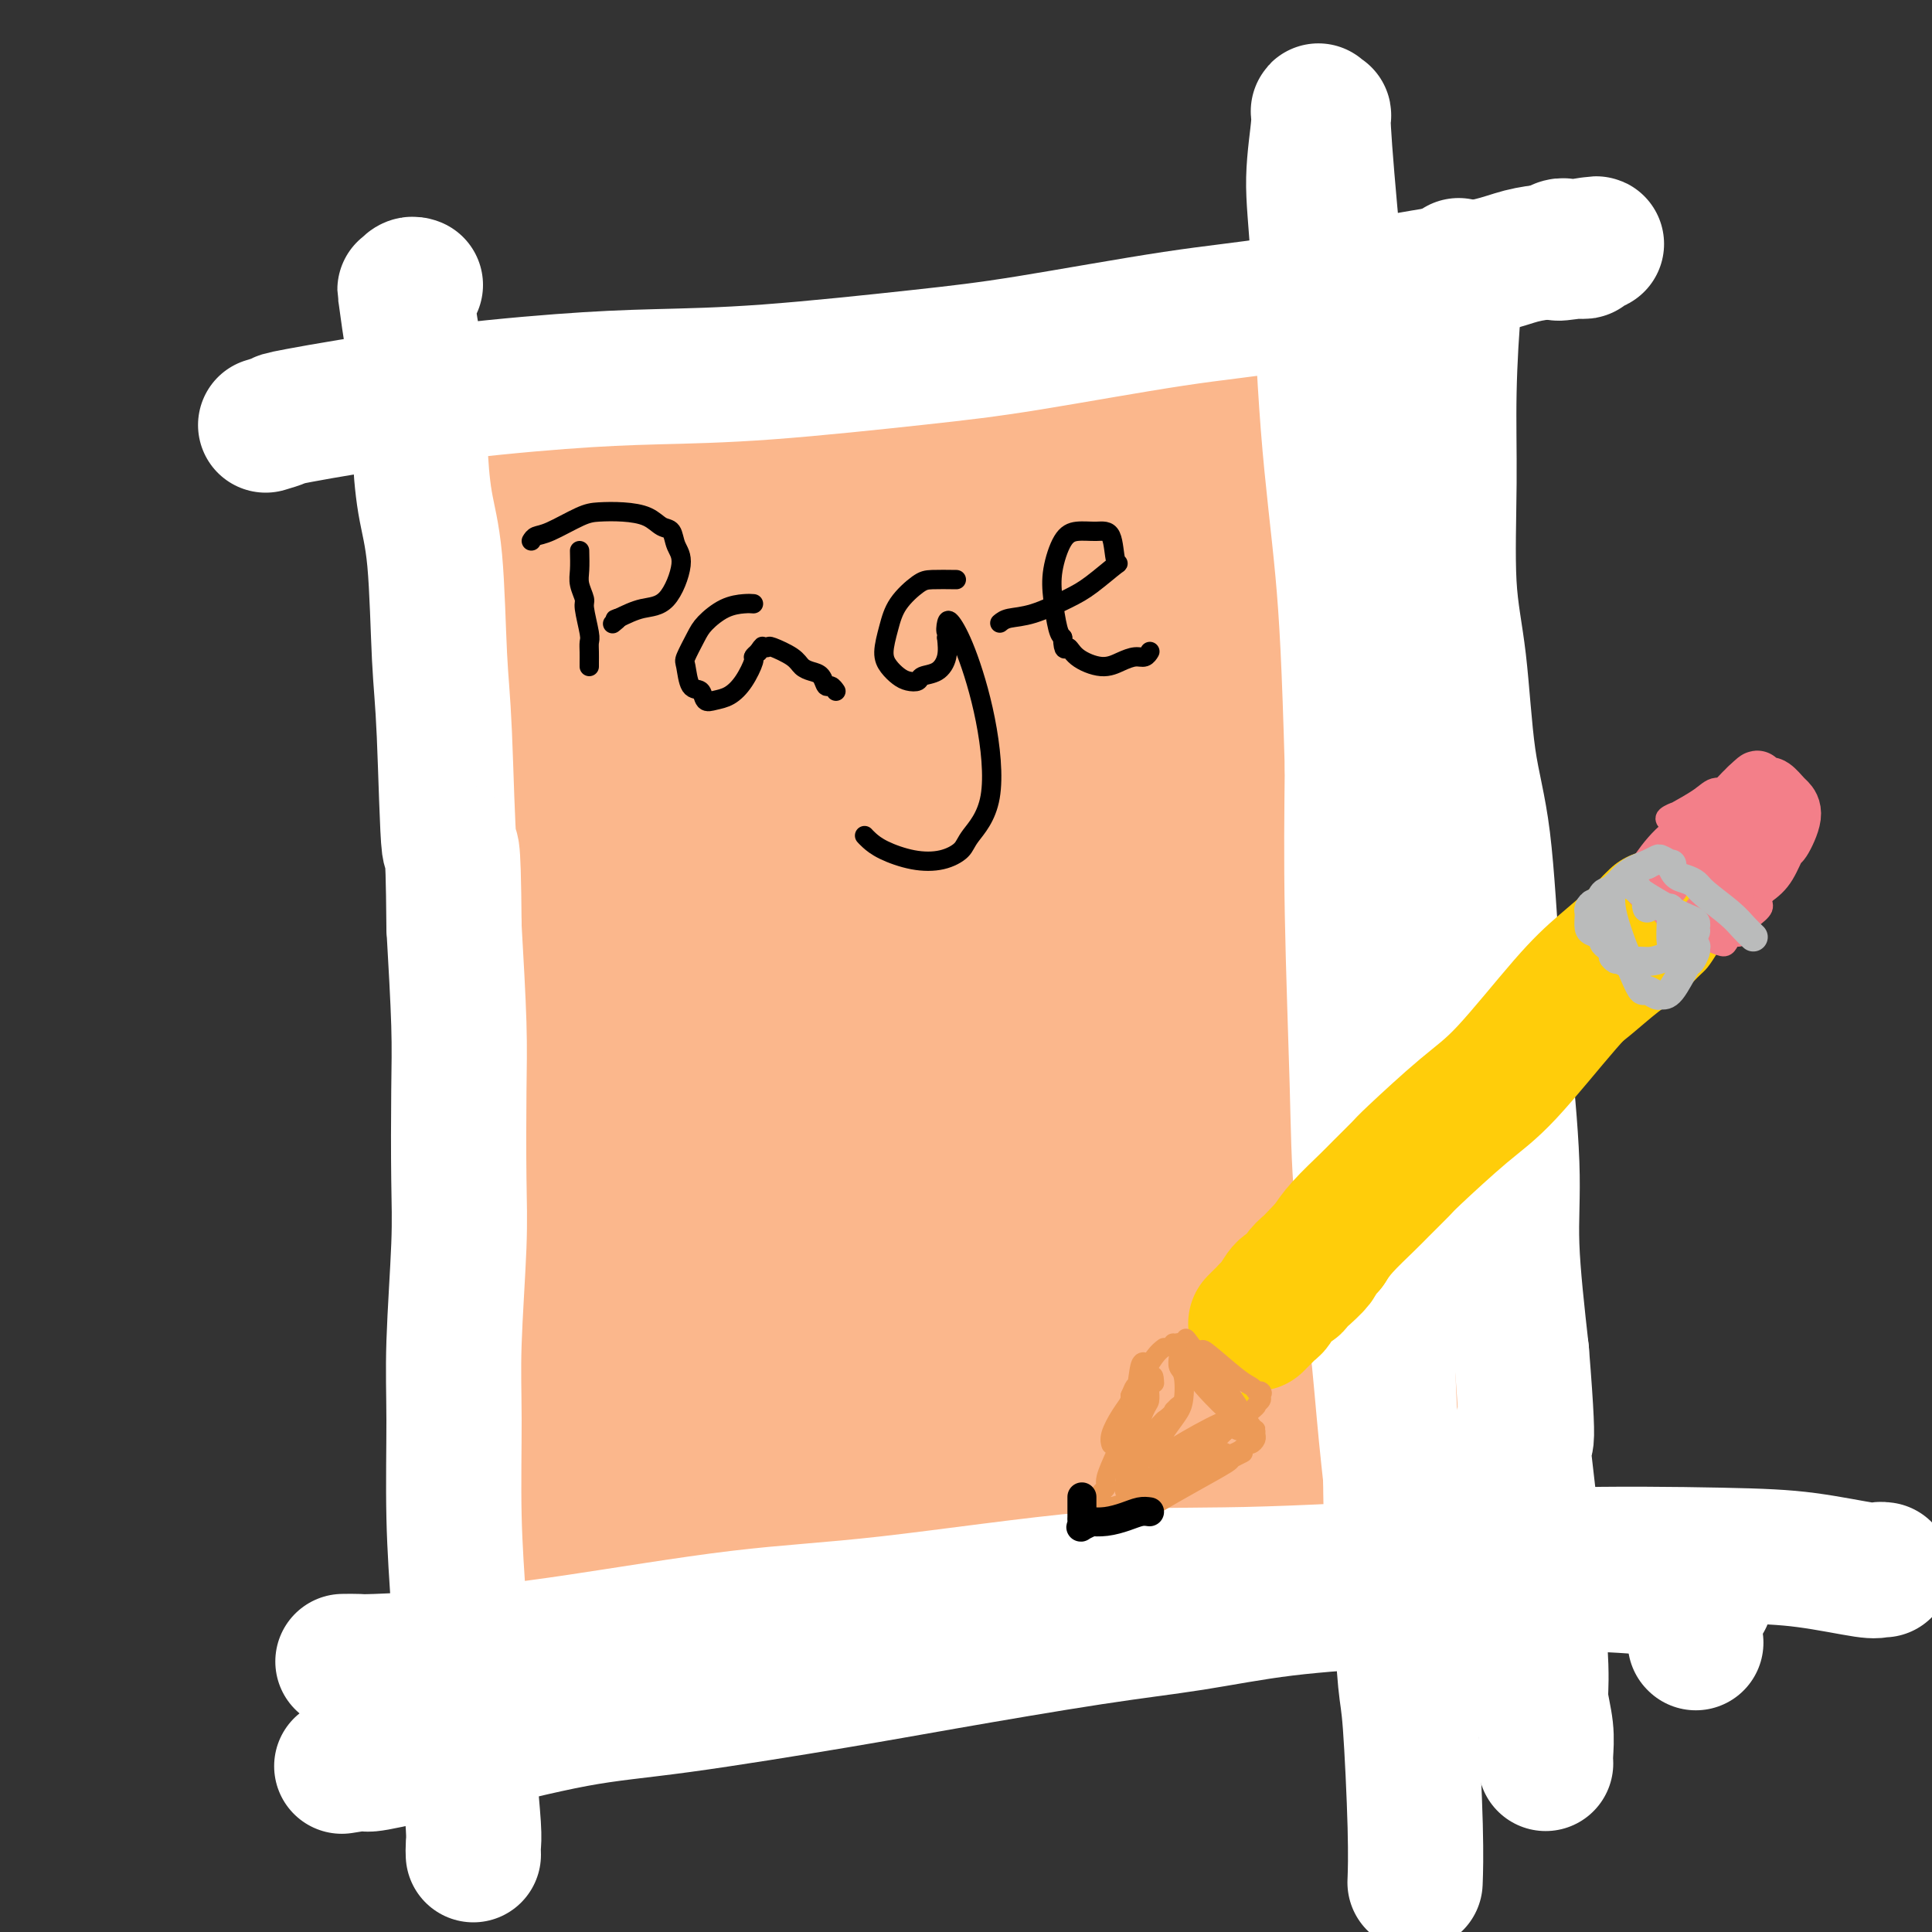 <svg viewBox='0 0 400 400' version='1.1' xmlns='http://www.w3.org/2000/svg' xmlns:xlink='http://www.w3.org/1999/xlink'><rect x="0" y="0" width="400" height="400" fill="#333333" stroke="none"/><g fill='none' stroke='#FBB78C' stroke-width='20' stroke-linecap='round' stroke-linejoin='round'><path d='M268,140c-1.428,0.823 -2.856,1.646 -3,2c-0.144,0.354 0.997,0.238 -3,1c-3.997,0.762 -13.133,2.400 -19,3c-5.867,0.600 -8.467,0.161 -13,0c-4.533,-0.161 -10.999,-0.043 -17,0c-6.001,0.043 -11.535,0.011 -18,0c-6.465,-0.011 -13.860,0.000 -19,0c-5.140,-0.000 -8.025,-0.011 -12,0c-3.975,0.011 -9.042,0.044 -12,0c-2.958,-0.044 -3.809,-0.164 -5,0c-1.191,0.164 -2.722,0.613 -4,1c-1.278,0.387 -2.301,0.712 -3,1c-0.699,0.288 -1.073,0.539 -2,1c-0.927,0.461 -2.408,1.132 -4,6c-1.592,4.868 -3.296,13.934 -5,23'/><path d='M129,178c-1.348,7.541 -2.218,14.893 -3,23c-0.782,8.107 -1.478,16.968 -2,23c-0.522,6.032 -0.872,9.236 -1,15c-0.128,5.764 -0.034,14.087 0,20c0.034,5.913 0.008,9.417 0,14c-0.008,4.583 0.001,10.244 0,14c-0.001,3.756 -0.014,5.608 0,8c0.014,2.392 0.054,5.323 0,7c-0.054,1.677 -0.202,2.099 0,3c0.202,0.901 0.756,2.281 1,3c0.244,0.719 0.180,0.777 1,1c0.820,0.223 2.524,0.612 4,1c1.476,0.388 2.726,0.774 5,1c2.274,0.226 5.574,0.292 9,0c3.426,-0.292 6.979,-0.940 12,-1c5.021,-0.060 11.511,0.470 18,1'/><path d='M173,311c9.015,0.118 12.051,0.413 18,1c5.949,0.587 14.810,1.466 21,2c6.190,0.534 9.707,0.724 15,1c5.293,0.276 12.361,0.637 18,1c5.639,0.363 9.848,0.727 13,1c3.152,0.273 5.245,0.454 8,1c2.755,0.546 6.172,1.457 9,2c2.828,0.543 5.068,0.719 7,1c1.932,0.281 3.557,0.668 6,1c2.443,0.332 5.705,0.607 8,1c2.295,0.393 3.624,0.902 5,1c1.376,0.098 2.800,-0.214 4,0c1.200,0.214 2.177,0.954 3,1c0.823,0.046 1.491,-0.603 2,-1c0.509,-0.397 0.860,-0.542 1,-1c0.140,-0.458 0.070,-1.229 0,-2'/><path d='M311,321c0.498,-1.949 0.242,-4.820 0,-7c-0.242,-2.180 -0.468,-3.668 -1,-8c-0.532,-4.332 -1.368,-11.508 -2,-18c-0.632,-6.492 -1.061,-12.300 -2,-20c-0.939,-7.700 -2.389,-17.293 -3,-24c-0.611,-6.707 -0.382,-10.528 -1,-17c-0.618,-6.472 -2.081,-15.597 -3,-22c-0.919,-6.403 -1.293,-10.086 -2,-16c-0.707,-5.914 -1.748,-14.058 -2,-20c-0.252,-5.942 0.283,-9.682 0,-15c-0.283,-5.318 -1.385,-12.216 -2,-17c-0.615,-4.784 -0.742,-7.456 -1,-11c-0.258,-3.544 -0.646,-7.960 -1,-11c-0.354,-3.040 -0.672,-4.703 -1,-7c-0.328,-2.297 -0.665,-5.228 -1,-7c-0.335,-1.772 -0.667,-2.386 -1,-3'/><path d='M288,98c-4.042,-34.961 -2.649,-10.864 -2,-2c0.649,8.864 0.552,2.496 -1,0c-1.552,-2.496 -4.559,-1.120 -8,0c-3.441,1.120 -7.314,1.985 -17,4c-9.686,2.015 -25.183,5.182 -35,7c-9.817,1.818 -13.952,2.287 -20,3c-6.048,0.713 -14.008,1.668 -19,2c-4.992,0.332 -7.017,0.040 -10,0c-2.983,-0.040 -6.925,0.171 -10,0c-3.075,-0.171 -5.282,-0.724 -8,-1c-2.718,-0.276 -5.947,-0.274 -8,0c-2.053,0.274 -2.931,0.819 -4,1c-1.069,0.181 -2.328,-0.003 -3,0c-0.672,0.003 -0.758,0.193 -1,1c-0.242,0.807 -0.641,2.231 -1,4c-0.359,1.769 -0.680,3.885 -1,6'/><path d='M140,123c-1.051,4.638 -2.180,10.735 -3,15c-0.820,4.265 -1.332,6.700 -2,12c-0.668,5.300 -1.493,13.464 -2,20c-0.507,6.536 -0.696,11.443 -1,18c-0.304,6.557 -0.723,14.763 -1,19c-0.277,4.237 -0.411,4.506 -1,8c-0.589,3.494 -1.634,10.215 -2,14c-0.366,3.785 -0.054,4.636 0,8c0.054,3.364 -0.152,9.242 0,13c0.152,3.758 0.660,5.394 1,7c0.340,1.606 0.510,3.180 1,6c0.490,2.820 1.300,6.885 2,10c0.700,3.115 1.291,5.278 2,7c0.709,1.722 1.537,3.002 2,4c0.463,0.998 0.561,1.714 5,3c4.439,1.286 13.220,3.143 22,5'/><path d='M163,292c8.009,1.998 14.530,2.994 23,4c8.470,1.006 18.887,2.020 26,3c7.113,0.980 10.920,1.924 17,3c6.080,1.076 14.431,2.285 20,3c5.569,0.715 8.356,0.935 12,1c3.644,0.065 8.146,-0.027 11,0c2.854,0.027 4.059,0.173 6,0c1.941,-0.173 4.618,-0.666 6,-1c1.382,-0.334 1.470,-0.509 2,-1c0.530,-0.491 1.502,-1.298 2,-2c0.498,-0.702 0.523,-1.298 1,-3c0.477,-1.702 1.407,-4.508 2,-7c0.593,-2.492 0.850,-4.668 1,-9c0.150,-4.332 0.194,-10.820 0,-18c-0.194,-7.180 -0.627,-15.051 -1,-25c-0.373,-9.949 -0.687,-21.974 -1,-34'/><path d='M290,206c0.054,-15.683 1.189,-16.391 1,-23c-0.189,-6.609 -1.703,-19.118 -3,-27c-1.297,-7.882 -2.379,-11.137 -4,-16c-1.621,-4.863 -3.782,-11.335 -5,-15c-1.218,-3.665 -1.494,-4.525 -2,-6c-0.506,-1.475 -1.241,-3.566 -2,-5c-0.759,-1.434 -1.540,-2.213 -3,-3c-1.460,-0.787 -3.599,-1.583 -5,-2c-1.401,-0.417 -2.065,-0.456 -7,0c-4.935,0.456 -14.142,1.408 -22,2c-7.858,0.592 -14.368,0.824 -18,1c-3.632,0.176 -4.386,0.294 -5,0c-0.614,-0.294 -1.088,-1.002 -1,-1c0.088,0.002 0.740,0.715 1,1c0.260,0.285 0.130,0.143 0,0'/><path d='M288,84c-3.674,-0.036 -7.349,-0.073 -10,0c-2.651,0.073 -4.279,0.255 -9,1c-4.721,0.745 -12.534,2.051 -19,3c-6.466,0.949 -11.583,1.539 -19,3c-7.417,1.461 -17.133,3.794 -24,5c-6.867,1.206 -10.885,1.287 -19,2c-8.115,0.713 -20.327,2.058 -29,3c-8.673,0.942 -13.806,1.482 -21,2c-7.194,0.518 -16.450,1.015 -22,1c-5.550,-0.015 -7.395,-0.540 -9,-1c-1.605,-0.460 -2.971,-0.855 -4,-1c-1.029,-0.145 -1.723,-0.042 -2,0c-0.277,0.042 -0.139,0.021 0,0'/><path d='M101,102c-8.916,0.091 -2.205,-0.181 0,0c2.205,0.181 -0.096,0.815 -1,1c-0.904,0.185 -0.412,-0.079 0,0c0.412,0.079 0.742,0.499 1,1c0.258,0.501 0.443,1.081 1,2c0.557,0.919 1.486,2.175 2,4c0.514,1.825 0.613,4.219 1,6c0.387,1.781 1.061,2.949 2,6c0.939,3.051 2.142,7.984 3,12c0.858,4.016 1.371,7.115 2,12c0.629,4.885 1.374,11.555 2,16c0.626,4.445 1.135,6.663 1,11c-0.135,4.337 -0.912,10.791 -1,15c-0.088,4.209 0.515,6.172 1,12c0.485,5.828 0.853,15.522 1,22c0.147,6.478 0.074,9.739 0,13'/><path d='M116,235c0.357,14.494 0.251,14.230 0,16c-0.251,1.770 -0.646,5.576 -1,10c-0.354,4.424 -0.669,9.468 -1,13c-0.331,3.532 -0.680,5.554 -1,9c-0.320,3.446 -0.611,8.317 -1,11c-0.389,2.683 -0.878,3.178 -1,5c-0.122,1.822 0.121,4.972 0,7c-0.121,2.028 -0.605,2.935 -1,5c-0.395,2.065 -0.699,5.288 -1,7c-0.301,1.712 -0.599,1.912 -1,3c-0.401,1.088 -0.904,3.064 -1,4c-0.096,0.936 0.215,0.834 0,1c-0.215,0.166 -0.954,0.601 -1,1c-0.046,0.399 0.603,0.761 1,1c0.397,0.239 0.542,0.354 1,0c0.458,-0.354 1.229,-1.177 2,-2'/><path d='M110,326c1.409,-0.843 3.432,-1.952 5,-3c1.568,-1.048 2.680,-2.035 6,-3c3.320,-0.965 8.847,-1.909 13,-3c4.153,-1.091 6.933,-2.328 11,-3c4.067,-0.672 9.423,-0.780 13,-1c3.577,-0.220 5.377,-0.553 9,-1c3.623,-0.447 9.069,-1.006 13,-1c3.931,0.006 6.348,0.579 10,1c3.652,0.421 8.541,0.690 12,1c3.459,0.310 5.489,0.659 9,1c3.511,0.341 8.502,0.672 12,1c3.498,0.328 5.504,0.651 9,1c3.496,0.349 8.484,0.722 12,1c3.516,0.278 5.562,0.459 9,1c3.438,0.541 8.268,1.440 12,2c3.732,0.560 6.366,0.780 9,1'/><path d='M274,321c16.595,1.887 11.082,1.605 11,2c-0.082,0.395 5.266,1.469 9,2c3.734,0.531 5.854,0.520 8,1c2.146,0.480 4.319,1.450 7,2c2.681,0.550 5.870,0.680 8,1c2.130,0.320 3.202,0.829 4,1c0.798,0.171 1.323,0.004 2,0c0.677,-0.004 1.506,0.155 2,0c0.494,-0.155 0.653,-0.626 1,-1c0.347,-0.374 0.882,-0.653 1,-1c0.118,-0.347 -0.181,-0.764 -1,-2c-0.819,-1.236 -2.159,-3.293 -3,-5c-0.841,-1.707 -1.184,-3.066 -2,-5c-0.816,-1.934 -2.104,-4.444 -3,-7c-0.896,-2.556 -1.399,-5.159 -2,-9c-0.601,-3.841 -1.301,-8.921 -2,-14'/><path d='M314,286c-2.281,-8.394 -2.483,-7.381 -3,-10c-0.517,-2.619 -1.350,-8.872 -2,-13c-0.650,-4.128 -1.118,-6.133 -2,-10c-0.882,-3.867 -2.179,-9.598 -3,-14c-0.821,-4.402 -1.164,-7.476 -2,-12c-0.836,-4.524 -2.163,-10.500 -3,-15c-0.837,-4.500 -1.183,-7.524 -2,-12c-0.817,-4.476 -2.103,-10.402 -3,-15c-0.897,-4.598 -1.403,-7.867 -2,-12c-0.597,-4.133 -1.285,-9.130 -2,-15c-0.715,-5.870 -1.458,-12.614 -2,-18c-0.542,-5.386 -0.883,-9.416 -1,-13c-0.117,-3.584 -0.011,-6.724 0,-11c0.011,-4.276 -0.074,-9.690 0,-14c0.074,-4.310 0.307,-7.517 1,-11c0.693,-3.483 1.847,-7.241 3,-11'/><path d='M291,80c0.780,-4.196 0.731,-3.684 1,-5c0.269,-1.316 0.857,-4.458 1,-6c0.143,-1.542 -0.158,-1.485 0,-2c0.158,-0.515 0.774,-1.602 1,-2c0.226,-0.398 0.061,-0.107 0,0c-0.061,0.107 -0.017,0.031 0,0c0.017,-0.031 0.009,-0.015 0,0'/></g>
<g fill='none' stroke='#FBB78C' stroke-width='28' stroke-linecap='round' stroke-linejoin='round'><path d='M315,316c-0.823,-0.630 -1.646,-1.260 -3,-2c-1.354,-0.740 -3.237,-1.590 -6,-3c-2.763,-1.410 -6.404,-3.379 -12,-5c-5.596,-1.621 -13.145,-2.893 -19,-4c-5.855,-1.107 -10.015,-2.050 -15,-3c-4.985,-0.950 -10.793,-1.908 -16,-3c-5.207,-1.092 -9.812,-2.319 -16,-3c-6.188,-0.681 -13.958,-0.817 -20,-1c-6.042,-0.183 -10.355,-0.413 -17,0c-6.645,0.413 -15.620,1.470 -22,2c-6.380,0.530 -10.164,0.534 -14,1c-3.836,0.466 -7.725,1.395 -10,2c-2.275,0.605 -2.936,0.887 -4,1c-1.064,0.113 -2.532,0.056 -4,0'/><path d='M137,298c-8.584,0.923 -3.046,0.230 -1,-1c2.046,-1.230 0.598,-2.998 0,-4c-0.598,-1.002 -0.348,-1.238 0,-6c0.348,-4.762 0.794,-14.051 1,-22c0.206,-7.949 0.171,-14.559 0,-23c-0.171,-8.441 -0.479,-18.715 -1,-26c-0.521,-7.285 -1.255,-11.581 -3,-19c-1.745,-7.419 -4.499,-17.959 -6,-25c-1.501,-7.041 -1.747,-10.581 -3,-16c-1.253,-5.419 -3.511,-12.716 -5,-17c-1.489,-4.284 -2.209,-5.555 -3,-8c-0.791,-2.445 -1.654,-6.064 -2,-8c-0.346,-1.936 -0.175,-2.189 0,-3c0.175,-0.811 0.355,-2.180 3,-3c2.645,-0.820 7.756,-1.091 17,-1c9.244,0.091 22.622,0.546 36,1'/><path d='M170,117c9.663,0.324 15.820,0.634 24,1c8.180,0.366 18.383,0.789 25,1c6.617,0.211 9.647,0.211 13,0c3.353,-0.211 7.027,-0.631 10,-1c2.973,-0.369 5.243,-0.685 8,-1c2.757,-0.315 5.999,-0.627 8,-1c2.001,-0.373 2.761,-0.807 4,0c1.239,0.807 2.956,2.854 4,4c1.044,1.146 1.415,1.392 2,7c0.585,5.608 1.384,16.578 2,25c0.616,8.422 1.049,14.297 2,24c0.951,9.703 2.421,23.235 3,33c0.579,9.765 0.269,15.762 0,25c-0.269,9.238 -0.495,21.718 -1,30c-0.505,8.282 -1.287,12.366 -2,16c-0.713,3.634 -1.356,6.817 -2,10'/><path d='M270,290c-1.044,12.896 -1.153,4.636 -3,2c-1.847,-2.636 -5.431,0.353 -11,0c-5.569,-0.353 -13.124,-4.047 -24,-7c-10.876,-2.953 -25.072,-5.166 -35,-7c-9.928,-1.834 -15.589,-3.289 -23,-5c-7.411,-1.711 -16.571,-3.677 -21,-5c-4.429,-1.323 -4.126,-2.001 -4,-3c0.126,-0.999 0.075,-2.317 4,-5c3.925,-2.683 11.826,-6.731 25,-10c13.174,-3.269 31.620,-5.759 44,-7c12.380,-1.241 18.696,-1.233 23,-1c4.304,0.233 6.598,0.692 7,1c0.402,0.308 -1.088,0.464 -6,1c-4.912,0.536 -13.245,1.452 -24,3c-10.755,1.548 -23.930,3.728 -32,5c-8.070,1.272 -11.035,1.636 -14,2'/><path d='M176,254c-12.474,2.221 -5.659,2.273 -4,2c1.659,-0.273 -1.838,-0.871 1,1c2.838,1.871 12.010,6.213 22,10c9.990,3.787 20.798,7.021 33,9c12.202,1.979 25.797,2.702 33,3c7.203,0.298 8.014,0.170 8,0c-0.014,-0.170 -0.851,-0.381 -4,-1c-3.149,-0.619 -8.609,-1.645 -20,-4c-11.391,-2.355 -28.714,-6.040 -42,-8c-13.286,-1.960 -22.535,-2.195 -29,-3c-6.465,-0.805 -10.148,-2.181 -12,-3c-1.852,-0.819 -1.875,-1.081 9,-4c10.875,-2.919 32.647,-8.494 47,-11c14.353,-2.506 21.287,-1.944 27,-2c5.713,-0.056 10.204,-0.730 8,-1c-2.204,-0.270 -11.102,-0.135 -20,0'/><path d='M233,242c-15.031,1.239 -42.608,4.337 -60,6c-17.392,1.663 -24.597,1.892 -28,2c-3.403,0.108 -3.002,0.094 6,-2c9.002,-2.094 26.607,-6.268 44,-9c17.393,-2.732 34.576,-4.023 46,-5c11.424,-0.977 17.090,-1.641 7,-1c-10.090,0.641 -35.936,2.588 -51,4c-15.064,1.412 -19.345,2.290 -26,3c-6.655,0.710 -15.684,1.253 -18,1c-2.316,-0.253 2.080,-1.300 18,-5c15.920,-3.700 43.363,-10.051 61,-14c17.637,-3.949 25.469,-5.495 28,-7c2.531,-1.505 -0.239,-2.971 -12,-3c-11.761,-0.029 -32.513,1.377 -53,4c-20.487,2.623 -40.711,6.464 -49,8c-8.289,1.536 -4.645,0.768 -1,0'/><path d='M145,224c1.301,-1.485 29.553,-9.199 51,-15c21.447,-5.801 36.088,-9.691 48,-13c11.912,-3.309 21.094,-6.037 19,-8c-2.094,-1.963 -15.465,-3.159 -39,-2c-23.535,1.159 -57.233,4.675 -76,7c-18.767,2.325 -22.603,3.459 -20,2c2.603,-1.459 11.646,-5.511 26,-10c14.354,-4.489 34.020,-9.413 54,-14c19.980,-4.587 40.274,-8.835 51,-11c10.726,-2.165 11.883,-2.248 -2,-2c-13.883,0.248 -42.807,0.826 -64,3c-21.193,2.174 -34.657,5.944 -43,8c-8.343,2.056 -11.566,2.396 -7,1c4.566,-1.396 16.922,-4.530 37,-9c20.078,-4.470 47.880,-10.277 61,-14c13.120,-3.723 11.560,-5.361 10,-7'/><path d='M251,140c-6.149,-1.272 -26.522,-0.953 -45,0c-18.478,0.953 -35.063,2.540 -46,3c-10.937,0.460 -16.228,-0.208 -16,-1c0.228,-0.792 5.974,-1.707 24,-4c18.026,-2.293 48.331,-5.962 67,-8c18.669,-2.038 25.703,-2.445 28,-3c2.297,-0.555 -0.144,-1.260 -11,-1c-10.856,0.260 -30.127,1.483 -51,6c-20.873,4.517 -43.346,12.326 -55,17c-11.654,4.674 -12.488,6.211 -5,9c7.488,2.789 23.296,6.829 40,9c16.704,2.171 34.302,2.474 48,3c13.698,0.526 23.496,1.275 25,2c1.504,0.725 -5.288,1.426 -21,5c-15.712,3.574 -40.346,10.021 -61,16c-20.654,5.979 -37.327,11.489 -54,17'/><path d='M118,210c-23.365,6.990 -13.779,5.466 5,5c18.779,-0.466 46.750,0.128 69,0c22.250,-0.128 38.780,-0.977 52,-1c13.220,-0.023 23.130,0.780 19,4c-4.130,3.220 -22.298,8.857 -38,15c-15.702,6.143 -28.936,12.792 -37,17c-8.064,4.208 -10.956,5.975 -6,8c4.956,2.025 17.761,4.309 31,6c13.239,1.691 26.912,2.789 41,4c14.088,1.211 28.589,2.534 33,3c4.411,0.466 -1.269,0.075 -12,1c-10.731,0.925 -26.514,3.168 -40,5c-13.486,1.832 -24.677,3.254 -31,4c-6.323,0.746 -7.779,0.816 -4,0c3.779,-0.816 12.794,-2.519 23,-5c10.206,-2.481 21.603,-5.741 33,-9'/><path d='M256,267c9.995,-2.450 6.984,-1.575 5,-2c-1.984,-0.425 -2.941,-2.148 -5,-3c-2.059,-0.852 -5.221,-0.832 -7,-1c-1.779,-0.168 -2.177,-0.524 0,-2c2.177,-1.476 6.928,-4.071 14,-8c7.072,-3.929 16.464,-9.192 21,-12c4.536,-2.808 4.217,-3.162 4,-6c-0.217,-2.838 -0.331,-8.161 -1,-12c-0.669,-3.839 -1.891,-6.195 -3,-10c-1.109,-3.805 -2.104,-9.060 -3,-13c-0.896,-3.940 -1.694,-6.566 -2,-11c-0.306,-4.434 -0.121,-10.677 0,-15c0.121,-4.323 0.177,-6.726 1,-11c0.823,-4.274 2.414,-10.420 3,-15c0.586,-4.580 0.167,-7.594 0,-12c-0.167,-4.406 -0.084,-10.203 0,-16'/><path d='M283,118c0.566,-12.280 -0.017,-8.479 0,-10c0.017,-1.521 0.636,-8.365 1,-12c0.364,-3.635 0.473,-4.063 1,-6c0.527,-1.937 1.472,-5.385 2,-8c0.528,-2.615 0.637,-4.397 1,-6c0.363,-1.603 0.978,-3.027 1,-4c0.022,-0.973 -0.549,-1.496 -1,-2c-0.451,-0.504 -0.781,-0.987 -1,-1c-0.219,-0.013 -0.326,0.446 -2,1c-1.674,0.554 -4.915,1.202 -8,2c-3.085,0.798 -6.015,1.747 -11,3c-4.985,1.253 -12.026,2.811 -17,4c-4.974,1.189 -7.880,2.009 -13,3c-5.120,0.991 -12.456,2.151 -17,3c-4.544,0.849 -6.298,1.385 -10,2c-3.702,0.615 -9.351,1.307 -15,2'/><path d='M194,89c-16.190,3.228 -10.164,1.299 -11,1c-0.836,-0.299 -8.535,1.033 -13,2c-4.465,0.967 -5.698,1.569 -9,2c-3.302,0.431 -8.675,0.690 -12,1c-3.325,0.310 -4.603,0.671 -8,1c-3.397,0.329 -8.912,0.625 -12,1c-3.088,0.375 -3.749,0.828 -6,1c-2.251,0.172 -6.092,0.064 -9,0c-2.908,-0.064 -4.885,-0.085 -7,0c-2.115,0.085 -4.369,0.277 -6,0c-1.631,-0.277 -2.638,-1.022 -3,-1c-0.362,0.022 -0.078,0.813 0,1c0.078,0.187 -0.051,-0.228 1,1c1.051,1.228 3.283,4.100 6,7c2.717,2.900 5.919,5.829 9,10c3.081,4.171 6.040,9.586 9,15'/><path d='M123,131c4.721,7.008 4.024,7.529 5,11c0.976,3.471 3.624,9.893 5,14c1.376,4.107 1.480,5.900 2,10c0.520,4.100 1.456,10.506 2,15c0.544,4.494 0.697,7.075 1,11c0.303,3.925 0.757,9.194 1,13c0.243,3.806 0.276,6.149 0,10c-0.276,3.851 -0.861,9.209 -1,13c-0.139,3.791 0.169,6.015 0,8c-0.169,1.985 -0.815,3.730 -1,6c-0.185,2.270 0.090,5.067 0,8c-0.090,2.933 -0.546,6.004 -1,8c-0.454,1.996 -0.905,2.916 -1,4c-0.095,1.084 0.167,2.330 0,4c-0.167,1.670 -0.762,3.763 -1,5c-0.238,1.237 -0.119,1.619 0,2'/><path d='M134,273c-0.844,13.044 -0.956,5.156 -1,2c-0.044,-3.156 -0.022,-1.578 0,0'/></g>
<g fill='none' stroke='#FFFFFF' stroke-width='28' stroke-linecap='round' stroke-linejoin='round'><path d='M98,384c-0.024,-0.665 -0.048,-1.331 0,-2c0.048,-0.669 0.167,-1.343 0,-4c-0.167,-2.657 -0.619,-7.297 -1,-12c-0.381,-4.703 -0.692,-9.470 -1,-15c-0.308,-5.530 -0.615,-11.823 -1,-18c-0.385,-6.177 -0.849,-12.238 -1,-19c-0.151,-6.762 0.012,-14.226 0,-20c-0.012,-5.774 -0.199,-9.856 0,-16c0.199,-6.144 0.783,-14.348 1,-20c0.217,-5.652 0.069,-8.752 0,-14c-0.069,-5.248 -0.057,-12.644 0,-18c0.057,-5.356 0.159,-8.673 0,-14c-0.159,-5.327 -0.580,-12.663 -1,-20'/><path d='M94,192c-0.180,-21.512 -0.629,-14.292 -1,-17c-0.371,-2.708 -0.664,-15.343 -1,-23c-0.336,-7.657 -0.716,-10.338 -1,-16c-0.284,-5.662 -0.471,-14.307 -1,-20c-0.529,-5.693 -1.398,-8.434 -2,-12c-0.602,-3.566 -0.935,-7.958 -1,-11c-0.065,-3.042 0.140,-4.733 0,-8c-0.140,-3.267 -0.623,-8.109 -1,-11c-0.377,-2.891 -0.647,-3.832 -1,-6c-0.353,-2.168 -0.788,-5.561 -1,-7c-0.212,-1.439 -0.201,-0.922 0,-1c0.201,-0.078 0.593,-0.752 1,-1c0.407,-0.248 0.831,-0.071 1,0c0.169,0.071 0.085,0.035 0,0'/><path d='M55,88c1.372,-0.408 2.744,-0.817 3,-1c0.256,-0.183 -0.605,-0.141 4,-1c4.605,-0.859 14.675,-2.618 25,-4c10.325,-1.382 20.906,-2.387 29,-3c8.094,-0.613 13.700,-0.832 20,-1c6.300,-0.168 13.295,-0.284 23,-1c9.705,-0.716 22.120,-2.034 31,-3c8.880,-0.966 14.224,-1.582 23,-3c8.776,-1.418 20.982,-3.640 30,-5c9.018,-1.360 14.847,-1.860 22,-3c7.153,-1.140 15.629,-2.922 21,-4c5.371,-1.078 7.635,-1.454 11,-2c3.365,-0.546 7.829,-1.262 11,-2c3.171,-0.738 5.049,-1.496 7,-2c1.951,-0.504 3.976,-0.752 6,-1'/><path d='M321,52c17.278,-2.939 6.473,-0.788 3,0c-3.473,0.788 0.387,0.211 2,0c1.613,-0.211 0.979,-0.057 1,0c0.021,0.057 0.696,0.016 1,0c0.304,-0.016 0.236,-0.008 0,0c-0.236,0.008 -0.641,0.016 -1,0c-0.359,-0.016 -0.671,-0.057 -1,0c-0.329,0.057 -0.676,0.211 -1,0c-0.324,-0.211 -0.626,-0.788 -1,-1c-0.374,-0.212 -0.821,-0.061 -1,0c-0.179,0.061 -0.089,0.030 0,0'/><path d='M302,55c0.082,0.597 0.164,1.193 0,2c-0.164,0.807 -0.574,1.824 -1,6c-0.426,4.176 -0.870,11.512 -1,18c-0.130,6.488 0.052,12.130 0,19c-0.052,6.870 -0.337,14.969 0,21c0.337,6.031 1.297,9.994 2,16c0.703,6.006 1.149,14.054 2,20c0.851,5.946 2.107,9.789 3,17c0.893,7.211 1.421,17.788 2,25c0.579,7.212 1.207,11.057 2,18c0.793,6.943 1.752,16.985 2,24c0.248,7.015 -0.215,11.004 0,17c0.215,5.996 1.107,13.998 2,22'/><path d='M315,280c2.211,27.212 0.238,15.743 0,16c-0.238,0.257 1.261,12.241 2,19c0.739,6.759 0.720,8.293 1,13c0.280,4.707 0.860,12.585 1,17c0.140,4.415 -0.159,5.365 0,7c0.159,1.635 0.775,3.955 1,6c0.225,2.045 0.060,3.816 0,5c-0.060,1.184 -0.016,1.780 0,2c0.016,0.220 0.005,0.063 0,0c-0.005,-0.063 -0.002,-0.031 0,0'/><path d='M351,340c0.000,0.000 0.100,0.100 0.1,0.1'/><path d='M353,331c-0.542,-0.344 -1.084,-0.689 -2,-1c-0.916,-0.311 -2.207,-0.590 -6,-1c-3.793,-0.410 -10.088,-0.952 -15,-1c-4.912,-0.048 -8.440,0.397 -15,1c-6.560,0.603 -16.152,1.365 -25,2c-8.848,0.635 -16.953,1.144 -24,2c-7.047,0.856 -13.035,2.061 -19,3c-5.965,0.939 -11.908,1.614 -21,3c-9.092,1.386 -21.333,3.485 -30,5c-8.667,1.515 -13.762,2.447 -23,4c-9.238,1.553 -22.621,3.725 -32,5c-9.379,1.275 -14.756,1.651 -22,3c-7.244,1.349 -16.355,3.671 -22,5c-5.645,1.329 -7.822,1.664 -10,2'/><path d='M87,363c-28.897,4.806 -11.638,1.820 -6,1c5.638,-0.820 -0.343,0.524 -3,1c-2.657,0.476 -1.988,0.082 -2,0c-0.012,-0.082 -0.703,0.146 -1,0c-0.297,-0.146 -0.199,-0.666 0,-1c0.199,-0.334 0.498,-0.482 1,-1c0.502,-0.518 1.207,-1.407 2,-2c0.793,-0.593 1.675,-0.890 2,-1c0.325,-0.110 0.093,-0.031 0,0c-0.093,0.031 -0.046,0.016 0,0'/><path d='M71,344c1.159,-0.016 2.318,-0.032 3,0c0.682,0.032 0.888,0.111 4,0c3.112,-0.111 9.129,-0.412 16,-1c6.871,-0.588 14.596,-1.462 25,-3c10.404,-1.538 23.486,-3.738 34,-5c10.514,-1.262 18.461,-1.585 31,-3c12.539,-1.415 29.671,-3.921 42,-5c12.329,-1.079 19.856,-0.732 32,-1c12.144,-0.268 28.907,-1.150 40,-2c11.093,-0.850 16.516,-1.667 26,-2c9.484,-0.333 23.028,-0.180 32,0c8.972,0.180 13.371,0.388 18,1c4.629,0.612 9.488,1.628 12,2c2.512,0.372 2.676,0.100 3,0c0.324,-0.100 0.807,-0.029 1,0c0.193,0.029 0.097,0.014 0,0'/><path d='M293,343c0.122,-0.193 0.244,-0.386 0,-1c-0.244,-0.614 -0.853,-1.648 -1,-3c-0.147,-1.352 0.169,-3.022 0,-4c-0.169,-0.978 -0.822,-1.264 -1,-2c-0.178,-0.736 0.119,-1.922 0,-4c-0.119,-2.078 -0.655,-5.047 -1,-7c-0.345,-1.953 -0.498,-2.888 -1,-7c-0.502,-4.112 -1.354,-11.401 -2,-18c-0.646,-6.599 -1.088,-12.509 -2,-21c-0.912,-8.491 -2.296,-19.565 -3,-28c-0.704,-8.435 -0.728,-14.233 -1,-24c-0.272,-9.767 -0.792,-23.505 -1,-35c-0.208,-11.495 -0.104,-20.748 0,-30'/><path d='M280,159c-0.607,-21.725 -1.125,-31.536 -2,-41c-0.875,-9.464 -2.106,-18.580 -3,-30c-0.894,-11.420 -1.451,-25.146 -2,-34c-0.549,-8.854 -1.091,-12.838 -1,-17c0.091,-4.162 0.814,-8.501 1,-11c0.186,-2.499 -0.166,-3.157 0,-3c0.166,0.157 0.849,1.128 1,1c0.151,-0.128 -0.230,-1.355 0,3c0.230,4.355 1.071,14.294 2,24c0.929,9.706 1.947,19.180 3,31c1.053,11.820 2.142,25.986 3,36c0.858,10.014 1.487,15.877 2,28c0.513,12.123 0.911,30.507 1,43c0.089,12.493 -0.130,19.094 0,30c0.130,10.906 0.609,26.116 1,36c0.391,9.884 0.696,14.442 1,19'/><path d='M287,274c0.703,24.113 0.962,20.397 1,22c0.038,1.603 -0.145,8.525 0,15c0.145,6.475 0.617,12.503 1,16c0.383,3.497 0.677,4.462 1,8c0.323,3.538 0.675,9.650 1,13c0.325,3.350 0.623,3.939 1,9c0.377,5.061 0.832,14.593 1,21c0.168,6.407 0.048,9.688 0,11c-0.048,1.312 -0.024,0.656 0,0'/></g>
<g fill='none' stroke='#000000' stroke-width='4' stroke-linecap='round' stroke-linejoin='round'><path d='M120,114c0.033,1.436 0.065,2.871 0,4c-0.065,1.129 -0.228,1.951 0,3c0.228,1.049 0.846,2.325 1,3c0.154,0.675 -0.155,0.748 0,2c0.155,1.252 0.774,3.684 1,5c0.226,1.316 0.061,1.516 0,2c-0.061,0.484 -0.016,1.254 0,2c0.016,0.746 0.004,1.470 0,2c-0.004,0.530 -0.001,0.866 0,1c0.001,0.134 0.001,0.067 0,0'/><path d='M110,112c0.241,-0.393 0.482,-0.785 1,-1c0.518,-0.215 1.314,-0.252 3,-1c1.686,-0.748 4.261,-2.207 6,-3c1.739,-0.793 2.641,-0.919 4,-1c1.359,-0.081 3.175,-0.118 5,0c1.825,0.118 3.657,0.390 5,1c1.343,0.610 2.195,1.558 3,2c0.805,0.442 1.564,0.380 2,1c0.436,0.620 0.551,1.923 1,3c0.449,1.077 1.234,1.928 1,4c-0.234,2.072 -1.486,5.366 -3,7c-1.514,1.634 -3.290,1.610 -5,2c-1.710,0.390 -3.355,1.195 -5,2'/><path d='M128,128c-1.488,0.560 -0.208,-0.042 0,0c0.208,0.042 -0.655,0.726 -1,1c-0.345,0.274 -0.173,0.137 0,0'/><path d='M156,125c-0.502,-0.038 -1.003,-0.077 -2,0c-0.997,0.077 -2.488,0.269 -4,1c-1.512,0.731 -3.044,2.000 -4,3c-0.956,1.000 -1.335,1.730 -2,3c-0.665,1.270 -1.615,3.080 -2,4c-0.385,0.920 -0.203,0.951 0,2c0.203,1.049 0.427,3.116 1,4c0.573,0.884 1.494,0.583 2,1c0.506,0.417 0.599,1.551 1,2c0.401,0.449 1.112,0.212 2,0c0.888,-0.212 1.953,-0.399 3,-1c1.047,-0.601 2.074,-1.615 3,-3c0.926,-1.385 1.749,-3.142 2,-4c0.251,-0.858 -0.071,-0.817 0,-1c0.071,-0.183 0.536,-0.592 1,-1'/><path d='M157,135c1.095,-1.625 0.831,-1.189 1,-1c0.169,0.189 0.769,0.131 1,0c0.231,-0.131 0.093,-0.335 1,0c0.907,0.335 2.859,1.208 4,2c1.141,0.792 1.471,1.504 2,2c0.529,0.496 1.256,0.778 2,1c0.744,0.222 1.506,0.385 2,1c0.494,0.615 0.721,1.681 1,2c0.279,0.319 0.611,-0.110 1,0c0.389,0.110 0.836,0.761 1,1c0.164,0.239 0.047,0.068 0,0c-0.047,-0.068 -0.023,-0.034 0,0'/><path d='M198,120c-1.881,-0.023 -3.762,-0.046 -5,0c-1.238,0.046 -1.832,0.162 -3,1c-1.168,0.838 -2.909,2.399 -4,4c-1.091,1.601 -1.530,3.241 -2,5c-0.470,1.759 -0.970,3.635 -1,5c-0.030,1.365 0.410,2.219 1,3c0.590,0.781 1.330,1.490 2,2c0.670,0.510 1.269,0.822 2,1c0.731,0.178 1.594,0.222 2,0c0.406,-0.222 0.356,-0.709 1,-1c0.644,-0.291 1.981,-0.386 3,-1c1.019,-0.614 1.720,-1.747 2,-3c0.280,-1.253 0.140,-2.627 0,-4'/><path d='M196,132c0.935,-1.512 0.274,-0.791 0,-1c-0.274,-0.209 -0.161,-1.349 0,-2c0.161,-0.651 0.369,-0.813 1,0c0.631,0.813 1.685,2.602 3,6c1.315,3.398 2.892,8.406 4,14c1.108,5.594 1.747,11.774 1,16c-0.747,4.226 -2.882,6.500 -4,8c-1.118,1.500 -1.220,2.227 -2,3c-0.780,0.773 -2.237,1.590 -4,2c-1.763,0.410 -3.831,0.411 -6,0c-2.169,-0.411 -4.437,-1.234 -6,-2c-1.563,-0.766 -2.419,-1.473 -3,-2c-0.581,-0.527 -0.887,-0.873 -1,-1c-0.113,-0.127 -0.032,-0.036 0,0c0.032,0.036 0.016,0.018 0,0'/><path d='M207,129c0.462,-0.385 0.923,-0.770 2,-1c1.077,-0.230 2.769,-0.306 5,-1c2.231,-0.694 5.003,-2.008 7,-3c1.997,-0.992 3.221,-1.663 5,-3c1.779,-1.337 4.114,-3.340 5,-4c0.886,-0.660 0.323,0.022 0,-1c-0.323,-1.022 -0.405,-3.748 -1,-5c-0.595,-1.252 -1.701,-1.030 -3,-1c-1.299,0.030 -2.790,-0.133 -4,0c-1.210,0.133 -2.139,0.560 -3,2c-0.861,1.440 -1.653,3.891 -2,6c-0.347,2.109 -0.247,3.875 0,6c0.247,2.125 0.642,4.607 1,6c0.358,1.393 0.679,1.696 1,2'/><path d='M220,132c0.172,3.461 0.602,2.114 1,2c0.398,-0.114 0.765,1.004 2,2c1.235,0.996 3.340,1.871 5,2c1.660,0.129 2.876,-0.488 4,-1c1.124,-0.512 2.157,-0.921 3,-1c0.843,-0.079 1.496,0.171 2,0c0.504,-0.171 0.858,-0.763 1,-1c0.142,-0.237 0.071,-0.118 0,0'/></g>
<g fill='none' stroke='#FFCD0A' stroke-width='4' stroke-linecap='round' stroke-linejoin='round'><path d='M343,182c-0.646,0.125 -1.292,0.250 -2,1c-0.708,0.750 -1.479,2.126 -4,4c-2.521,1.874 -6.793,4.247 -10,7c-3.207,2.753 -5.348,5.885 -9,10c-3.652,4.115 -8.813,9.213 -13,14c-4.187,4.787 -7.399,9.262 -12,15c-4.601,5.738 -10.590,12.738 -15,18c-4.410,5.262 -7.240,8.785 -10,12c-2.760,3.215 -5.449,6.123 -7,8c-1.551,1.877 -1.962,2.724 -3,4c-1.038,1.276 -2.701,2.981 -4,4c-1.299,1.019 -2.234,1.351 -3,2c-0.766,0.649 -1.362,1.614 -2,2c-0.638,0.386 -1.319,0.193 -2,0'/><path d='M247,283c-1.646,1.403 -0.260,0.912 0,1c0.260,0.088 -0.607,0.756 -1,1c-0.393,0.244 -0.312,0.064 0,0c0.312,-0.064 0.855,-0.011 1,0c0.145,0.011 -0.109,-0.019 0,0c0.109,0.019 0.582,0.086 1,0c0.418,-0.086 0.780,-0.327 1,0c0.220,0.327 0.297,1.221 1,2c0.703,0.779 2.031,1.441 3,2c0.969,0.559 1.580,1.013 2,2c0.420,0.987 0.648,2.507 1,3c0.352,0.493 0.829,-0.042 1,0c0.171,0.042 0.035,0.661 0,1c-0.035,0.339 0.029,0.399 0,0c-0.029,-0.399 -0.151,-1.257 0,-2c0.151,-0.743 0.576,-1.372 1,-2'/><path d='M258,291c0.736,-1.495 1.577,-3.731 3,-6c1.423,-2.269 3.429,-4.571 5,-6c1.571,-1.429 2.706,-1.985 6,-5c3.294,-3.015 8.746,-8.490 12,-12c3.254,-3.510 4.309,-5.054 7,-8c2.691,-2.946 7.017,-7.292 10,-10c2.983,-2.708 4.623,-3.776 7,-6c2.377,-2.224 5.490,-5.604 8,-8c2.510,-2.396 4.418,-3.809 7,-6c2.582,-2.191 5.840,-5.161 8,-7c2.160,-1.839 3.222,-2.547 5,-4c1.778,-1.453 4.272,-3.652 6,-5c1.728,-1.348 2.690,-1.846 4,-3c1.310,-1.154 2.968,-2.965 4,-4c1.032,-1.035 1.438,-1.296 2,-2c0.562,-0.704 1.281,-1.852 2,-3'/><path d='M354,196c8.299,-7.535 2.546,-2.373 0,-1c-2.546,1.373 -1.883,-1.044 -2,-2c-0.117,-0.956 -1.012,-0.452 -2,-1c-0.988,-0.548 -2.069,-2.147 -3,-3c-0.931,-0.853 -1.714,-0.961 -2,-1c-0.286,-0.039 -0.077,-0.011 0,0c0.077,0.011 0.022,0.003 0,0c-0.022,-0.003 -0.011,-0.002 0,0'/></g>
<g fill='none' stroke='#FFCD0A' stroke-width='28' stroke-linecap='round' stroke-linejoin='round'><path d='M343,190c-0.789,0.763 -1.577,1.526 -2,2c-0.423,0.474 -0.480,0.659 -2,2c-1.520,1.341 -4.502,3.837 -7,6c-2.498,2.163 -4.512,3.991 -8,8c-3.488,4.009 -8.450,10.198 -12,14c-3.550,3.802 -5.686,5.218 -9,8c-3.314,2.782 -7.804,6.929 -10,9c-2.196,2.071 -2.097,2.066 -3,3c-0.903,0.934 -2.809,2.807 -4,4c-1.191,1.193 -1.667,1.706 -3,3c-1.333,1.294 -3.524,3.370 -5,5c-1.476,1.630 -2.238,2.815 -3,4'/><path d='M275,258c-11.104,11.413 -4.863,5.944 -3,4c1.863,-1.944 -0.653,-0.364 -2,1c-1.347,1.364 -1.527,2.512 -2,3c-0.473,0.488 -1.240,0.316 -2,1c-0.760,0.684 -1.514,2.226 -2,3c-0.486,0.774 -0.705,0.782 -1,1c-0.295,0.218 -0.667,0.646 -1,1c-0.333,0.354 -0.628,0.634 -1,1c-0.372,0.366 -0.821,0.819 -1,1c-0.179,0.181 -0.090,0.091 0,0'/></g>
<g fill='none' stroke='#EC9A57' stroke-width='4' stroke-linecap='round' stroke-linejoin='round'><path d='M237,282c-0.358,-0.075 -0.717,-0.150 -1,1c-0.283,1.150 -0.492,3.527 -1,6c-0.508,2.473 -1.317,5.044 -2,7c-0.683,1.956 -1.240,3.298 -2,5c-0.760,1.702 -1.724,3.765 -2,5c-0.276,1.235 0.136,1.641 0,2c-0.136,0.359 -0.819,0.671 -1,1c-0.181,0.329 0.139,0.677 0,1c-0.139,0.323 -0.738,0.623 -1,1c-0.262,0.377 -0.186,0.832 0,1c0.186,0.168 0.482,0.048 1,0c0.518,-0.048 1.259,-0.024 2,0'/><path d='M230,312c1.323,-0.272 3.132,-0.951 6,-2c2.868,-1.049 6.796,-2.467 10,-4c3.204,-1.533 5.684,-3.180 7,-4c1.316,-0.820 1.467,-0.811 2,-1c0.533,-0.189 1.449,-0.575 2,-1c0.551,-0.425 0.736,-0.888 1,-1c0.264,-0.112 0.606,0.129 1,0c0.394,-0.129 0.840,-0.627 1,-1c0.160,-0.373 0.033,-0.621 0,-1c-0.033,-0.379 0.027,-0.888 0,-1c-0.027,-0.112 -0.140,0.174 -1,-1c-0.860,-1.174 -2.468,-3.806 -4,-6c-1.532,-2.194 -2.988,-3.949 -4,-5c-1.012,-1.051 -1.580,-1.398 -2,-2c-0.420,-0.602 -0.691,-1.458 -1,-2c-0.309,-0.542 -0.654,-0.771 -1,-1'/><path d='M247,279c-2.250,-3.166 -1.373,-1.580 -1,-1c0.373,0.580 0.244,0.155 0,0c-0.244,-0.155 -0.601,-0.042 -1,0c-0.399,0.042 -0.839,0.011 -1,0c-0.161,-0.011 -0.043,-0.003 0,0c0.043,0.003 0.012,0.001 0,0c-0.012,-0.001 -0.006,-0.000 0,0'/><path d='M241,279c-0.591,0.438 -1.182,0.877 -2,2c-0.818,1.123 -1.864,2.931 -3,5c-1.136,2.069 -2.361,4.399 -3,6c-0.639,1.601 -0.693,2.471 -1,3c-0.307,0.529 -0.867,0.716 -1,1c-0.133,0.284 0.161,0.666 0,1c-0.161,0.334 -0.777,0.621 -1,1c-0.223,0.379 -0.054,0.849 0,1c0.054,0.151 -0.006,-0.019 0,0c0.006,0.019 0.079,0.226 0,0c-0.079,-0.226 -0.310,-0.885 0,-2c0.310,-1.115 1.160,-2.685 2,-4c0.840,-1.315 1.668,-2.376 2,-3c0.332,-0.624 0.166,-0.812 0,-1'/><path d='M234,289c0.786,-1.801 0.750,-1.804 1,-2c0.250,-0.196 0.785,-0.586 1,-1c0.215,-0.414 0.108,-0.851 0,-1c-0.108,-0.149 -0.217,-0.008 0,0c0.217,0.008 0.762,-0.115 1,0c0.238,0.115 0.170,0.468 0,1c-0.170,0.532 -0.441,1.241 -1,3c-0.559,1.759 -1.405,4.567 -2,6c-0.595,1.433 -0.939,1.492 -1,2c-0.061,0.508 0.160,1.466 0,2c-0.160,0.534 -0.702,0.644 -1,1c-0.298,0.356 -0.353,0.957 0,1c0.353,0.043 1.115,-0.473 2,-1c0.885,-0.527 1.892,-1.065 3,-2c1.108,-0.935 2.317,-2.267 3,-3c0.683,-0.733 0.842,-0.866 1,-1'/><path d='M241,294c1.706,-1.244 1.971,-1.854 2,-2c0.029,-0.146 -0.177,0.173 0,0c0.177,-0.173 0.737,-0.838 1,-1c0.263,-0.162 0.228,0.181 -1,2c-1.228,1.819 -3.648,5.116 -5,7c-1.352,1.884 -1.635,2.357 -2,3c-0.365,0.643 -0.812,1.457 -1,2c-0.188,0.543 -0.117,0.814 0,1c0.117,0.186 0.279,0.285 2,0c1.721,-0.285 5.002,-0.955 8,-2c2.998,-1.045 5.715,-2.464 7,-3c1.285,-0.536 1.140,-0.188 1,0c-0.140,0.188 -0.275,0.215 0,0c0.275,-0.215 0.959,-0.673 0,0c-0.959,0.673 -3.560,2.478 -6,4c-2.440,1.522 -4.720,2.761 -7,4'/><path d='M240,309c-2.025,1.421 -1.087,0.972 -1,1c0.087,0.028 -0.676,0.533 -1,1c-0.324,0.467 -0.208,0.897 0,1c0.208,0.103 0.508,-0.120 2,-1c1.492,-0.880 4.174,-2.417 7,-4c2.826,-1.583 5.794,-3.211 7,-4c1.206,-0.789 0.648,-0.740 1,-1c0.352,-0.260 1.614,-0.830 2,-1c0.386,-0.170 -0.102,0.060 0,0c0.102,-0.060 0.795,-0.409 0,0c-0.795,0.409 -3.078,1.577 -6,3c-2.922,1.423 -6.482,3.099 -8,4c-1.518,0.901 -0.995,1.025 -1,1c-0.005,-0.025 -0.540,-0.199 -1,0c-0.460,0.199 -0.846,0.771 0,0c0.846,-0.771 2.923,-2.886 5,-5'/><path d='M246,304c1.637,-1.788 4.231,-4.256 6,-6c1.769,-1.744 2.713,-2.762 3,-3c0.287,-0.238 -0.085,0.304 0,0c0.085,-0.304 0.626,-1.454 -1,-1c-1.626,0.454 -5.420,2.512 -8,4c-2.580,1.488 -3.946,2.407 -5,3c-1.054,0.593 -1.796,0.860 -2,1c-0.204,0.140 0.128,0.154 0,0c-0.128,-0.154 -0.718,-0.474 0,-2c0.718,-1.526 2.742,-4.258 4,-6c1.258,-1.742 1.749,-2.494 2,-4c0.251,-1.506 0.261,-3.765 0,-5c-0.261,-1.235 -0.791,-1.444 -1,-2c-0.209,-0.556 -0.095,-1.457 0,-2c0.095,-0.543 0.170,-0.726 0,-1c-0.170,-0.274 -0.585,-0.637 -1,-1'/><path d='M243,279c-0.293,-1.804 -0.027,-0.816 1,1c1.027,1.816 2.815,4.458 5,7c2.185,2.542 4.768,4.984 6,6c1.232,1.016 1.114,0.608 1,1c-0.114,0.392 -0.225,1.585 0,2c0.225,0.415 0.785,0.051 1,0c0.215,-0.051 0.086,0.211 0,0c-0.086,-0.211 -0.128,-0.896 -1,-3c-0.872,-2.104 -2.575,-5.626 -4,-8c-1.425,-2.374 -2.572,-3.600 -3,-4c-0.428,-0.400 -0.136,0.025 0,0c0.136,-0.025 0.117,-0.501 0,-1c-0.117,-0.499 -0.330,-1.020 1,0c1.330,1.020 4.204,3.582 6,5c1.796,1.418 2.513,1.691 3,2c0.487,0.309 0.743,0.655 1,1'/><path d='M260,288c1.934,1.033 1.270,0.117 1,0c-0.270,-0.117 -0.144,0.565 0,1c0.144,0.435 0.307,0.622 0,1c-0.307,0.378 -1.083,0.948 -1,1c0.083,0.052 1.024,-0.415 -2,2c-3.024,2.415 -10.012,7.713 -15,11c-4.988,3.287 -7.974,4.562 -9,5c-1.026,0.438 -0.091,0.037 0,0c0.091,-0.037 -0.663,0.288 -1,0c-0.337,-0.288 -0.258,-1.189 0,-3c0.258,-1.811 0.696,-4.530 1,-6c0.304,-1.470 0.474,-1.689 1,-3c0.526,-1.311 1.409,-3.712 2,-5c0.591,-1.288 0.890,-1.462 1,-2c0.110,-0.538 0.031,-1.439 0,-2c-0.031,-0.561 -0.016,-0.780 0,-1'/><path d='M238,287c0.845,-3.631 0.958,-1.708 1,-1c0.042,0.708 0.012,0.202 0,0c-0.012,-0.202 -0.006,-0.101 0,0'/></g>
<g fill='none' stroke='#F37F89' stroke-width='4' stroke-linecap='round' stroke-linejoin='round'><path d='M334,186c1.450,-1.868 2.899,-3.736 4,-5c1.101,-1.264 1.852,-1.925 3,-3c1.148,-1.075 2.692,-2.563 4,-4c1.308,-1.437 2.381,-2.823 4,-4c1.619,-1.177 3.785,-2.144 5,-3c1.215,-0.856 1.480,-1.599 2,-2c0.520,-0.401 1.294,-0.458 2,-1c0.706,-0.542 1.344,-1.569 2,-2c0.656,-0.431 1.330,-0.266 2,0c0.670,0.266 1.335,0.633 2,1'/><path d='M364,163c1.181,-0.054 2.133,-0.689 3,0c0.867,0.689 1.650,2.702 2,4c0.350,1.298 0.267,1.880 0,4c-0.267,2.120 -0.719,5.776 -1,8c-0.281,2.224 -0.390,3.015 -1,4c-0.610,0.985 -1.722,2.165 -2,3c-0.278,0.835 0.276,1.324 0,2c-0.276,0.676 -1.383,1.539 -2,2c-0.617,0.461 -0.743,0.518 -1,1c-0.257,0.482 -0.645,1.387 -1,2c-0.355,0.613 -0.675,0.933 -1,1c-0.325,0.067 -0.653,-0.120 -1,0c-0.347,0.120 -0.711,0.548 -1,1c-0.289,0.452 -0.501,0.929 -1,1c-0.499,0.071 -1.285,-0.266 -3,-1c-1.715,-0.734 -4.357,-1.867 -7,-3'/><path d='M347,192c-2.056,-0.800 -1.696,-1.298 -2,-2c-0.304,-0.702 -1.272,-1.606 -2,-2c-0.728,-0.394 -1.217,-0.277 -1,0c0.217,0.277 1.141,0.715 2,1c0.859,0.285 1.655,0.419 3,1c1.345,0.581 3.239,1.611 4,2c0.761,0.389 0.388,0.138 1,0c0.612,-0.138 2.209,-0.161 3,0c0.791,0.161 0.776,0.508 2,0c1.224,-0.508 3.687,-1.870 5,-3c1.313,-1.130 1.476,-2.028 2,-3c0.524,-0.972 1.408,-2.017 2,-3c0.592,-0.983 0.891,-1.903 1,-3c0.109,-1.097 0.029,-2.372 0,-3c-0.029,-0.628 -0.008,-0.608 0,-1c0.008,-0.392 0.004,-1.196 0,-2'/><path d='M367,174c0.840,-2.493 0.439,-1.225 0,-1c-0.439,0.225 -0.915,-0.593 -1,-1c-0.085,-0.407 0.223,-0.402 -1,0c-1.223,0.402 -3.977,1.202 -6,2c-2.023,0.798 -3.315,1.594 -5,3c-1.685,1.406 -3.762,3.423 -5,5c-1.238,1.577 -1.638,2.714 -2,3c-0.362,0.286 -0.686,-0.279 -1,0c-0.314,0.279 -0.619,1.401 -1,2c-0.381,0.599 -0.838,0.675 -1,1c-0.162,0.325 -0.028,0.901 0,1c0.028,0.099 -0.051,-0.277 0,0c0.051,0.277 0.230,1.208 2,1c1.770,-0.208 5.130,-1.556 8,-3c2.870,-1.444 5.248,-2.984 7,-5c1.752,-2.016 2.876,-4.508 4,-7'/><path d='M365,175c0.880,-1.769 1.081,-2.690 1,-4c-0.081,-1.310 -0.444,-3.009 -1,-4c-0.556,-0.991 -1.306,-1.275 -3,-2c-1.694,-0.725 -4.332,-1.890 -6,-2c-1.668,-0.110 -2.366,0.836 -4,2c-1.634,1.164 -4.203,2.547 -5,3c-0.797,0.453 0.178,-0.023 0,0c-0.178,0.023 -1.509,0.545 -2,1c-0.491,0.455 -0.140,0.844 0,1c0.140,0.156 0.070,0.078 0,0'/></g>
<g fill='none' stroke='#F37F89' stroke-width='12' stroke-linecap='round' stroke-linejoin='round'><path d='M342,183c0.108,-0.387 0.216,-0.775 1,-2c0.784,-1.225 2.245,-3.288 4,-5c1.755,-1.712 3.803,-3.074 5,-4c1.197,-0.926 1.542,-1.417 2,-2c0.458,-0.583 1.030,-1.259 2,-2c0.970,-0.741 2.338,-1.546 3,-2c0.662,-0.454 0.618,-0.558 1,-1c0.382,-0.442 1.191,-1.221 2,-2'/><path d='M362,163c3.224,-3.102 1.283,-0.857 1,0c-0.283,0.857 1.093,0.327 2,0c0.907,-0.327 1.346,-0.451 2,0c0.654,0.451 1.522,1.476 2,2c0.478,0.524 0.567,0.545 1,1c0.433,0.455 1.209,1.342 1,3c-0.209,1.658 -1.402,4.087 -2,5c-0.598,0.913 -0.599,0.309 -1,1c-0.401,0.691 -1.200,2.676 -2,4c-0.800,1.324 -1.601,1.986 -3,3c-1.399,1.014 -3.398,2.381 -4,3c-0.602,0.619 0.192,0.492 0,1c-0.192,0.508 -1.371,1.652 -2,2c-0.629,0.348 -0.708,-0.099 -1,0c-0.292,0.099 -0.798,0.742 -1,1c-0.202,0.258 -0.101,0.129 0,0'/><path d='M355,189c-2.516,3.159 -0.807,1.057 0,0c0.807,-1.057 0.712,-1.070 1,-2c0.288,-0.930 0.957,-2.776 2,-5c1.043,-2.224 2.458,-4.827 3,-6c0.542,-1.173 0.210,-0.915 0,-1c-0.210,-0.085 -0.297,-0.514 0,-1c0.297,-0.486 0.980,-1.030 0,-1c-0.980,0.030 -3.622,0.635 -5,1c-1.378,0.365 -1.494,0.490 -2,1c-0.506,0.510 -1.404,1.405 -2,2c-0.596,0.595 -0.891,0.891 -1,1c-0.109,0.109 -0.031,0.031 0,0c0.031,-0.031 0.016,-0.016 0,0'/></g>
<g fill='none' stroke='#BABBBB' stroke-width='6' stroke-linecap='round' stroke-linejoin='round'><path d='M363,194c-0.644,-0.613 -1.289,-1.225 -2,-2c-0.711,-0.775 -1.489,-1.712 -3,-3c-1.511,-1.288 -3.754,-2.927 -5,-4c-1.246,-1.073 -1.495,-1.579 -2,-2c-0.505,-0.421 -1.267,-0.757 -2,-1c-0.733,-0.243 -1.439,-0.391 -2,-1c-0.561,-0.609 -0.979,-1.677 -1,-2c-0.021,-0.323 0.355,0.099 0,0c-0.355,-0.099 -1.442,-0.719 -2,-1c-0.558,-0.281 -0.588,-0.223 -1,0c-0.412,0.223 -1.206,0.612 -2,1'/><path d='M341,179c-1.217,0.433 -2.760,1.015 -4,2c-1.240,0.985 -2.178,2.372 -3,3c-0.822,0.628 -1.527,0.497 -2,1c-0.473,0.503 -0.715,1.642 -1,2c-0.285,0.358 -0.612,-0.063 -1,0c-0.388,0.063 -0.836,0.612 -1,1c-0.164,0.388 -0.042,0.615 0,1c0.042,0.385 0.005,0.929 0,1c-0.005,0.071 0.022,-0.332 0,0c-0.022,0.332 -0.094,1.398 0,2c0.094,0.602 0.355,0.739 1,1c0.645,0.261 1.676,0.647 2,1c0.324,0.353 -0.057,0.672 0,1c0.057,0.328 0.554,0.665 1,1c0.446,0.335 0.842,0.667 1,1c0.158,0.333 0.079,0.666 0,1'/><path d='M334,198c0.978,1.331 0.924,0.157 1,0c0.076,-0.157 0.282,0.701 1,1c0.718,0.299 1.949,0.039 3,0c1.051,-0.039 1.921,0.144 3,0c1.079,-0.144 2.365,-0.616 3,-1c0.635,-0.384 0.619,-0.680 1,-1c0.381,-0.320 1.159,-0.663 2,-1c0.841,-0.337 1.743,-0.668 2,-1c0.257,-0.332 -0.132,-0.666 0,-1c0.132,-0.334 0.785,-0.669 1,-1c0.215,-0.331 -0.009,-0.659 0,-1c0.009,-0.341 0.251,-0.693 0,-1c-0.251,-0.307 -0.995,-0.567 -2,-1c-1.005,-0.433 -2.271,-1.040 -4,-2c-1.729,-0.960 -3.923,-2.274 -5,-3c-1.077,-0.726 -1.039,-0.863 -1,-1'/><path d='M339,184c-2.277,-1.308 -1.970,-1.077 -2,-1c-0.030,0.077 -0.397,0.000 -1,0c-0.603,-0.000 -1.442,0.076 -2,1c-0.558,0.924 -0.836,2.696 0,6c0.836,3.304 2.787,8.139 4,11c1.213,2.861 1.689,3.749 2,4c0.311,0.251 0.458,-0.133 1,0c0.542,0.133 1.479,0.784 2,1c0.521,0.216 0.627,-0.001 1,0c0.373,0.001 1.014,0.221 2,-1c0.986,-1.221 2.318,-3.882 3,-5c0.682,-1.118 0.713,-0.692 1,-1c0.287,-0.308 0.829,-1.351 1,-2c0.171,-0.649 -0.031,-0.906 0,-1c0.031,-0.094 0.295,-0.027 0,0c-0.295,0.027 -1.147,0.013 -2,0'/><path d='M349,196c0.284,-1.227 -0.506,0.207 -1,1c-0.494,0.793 -0.693,0.946 -1,1c-0.307,0.054 -0.721,0.011 -1,0c-0.279,-0.011 -0.424,0.011 0,0c0.424,-0.011 1.418,-0.056 2,0c0.582,0.056 0.751,0.211 1,0c0.249,-0.211 0.579,-0.789 1,-1c0.421,-0.211 0.933,-0.055 1,0c0.067,0.055 -0.312,0.011 -1,0c-0.688,-0.011 -1.687,0.012 -2,0c-0.313,-0.012 0.060,-0.060 0,0c-0.060,0.060 -0.552,0.226 -1,0c-0.448,-0.226 -0.852,-0.844 -1,-2c-0.148,-1.156 -0.040,-2.850 0,-4c0.040,-1.150 0.011,-1.757 0,-2c-0.011,-0.243 -0.006,-0.121 0,0'/><path d='M346,189c-0.195,-1.402 -0.182,-0.908 -1,-1c-0.818,-0.092 -2.468,-0.771 -3,-1c-0.532,-0.229 0.053,-0.010 0,0c-0.053,0.010 -0.745,-0.190 -1,0c-0.255,0.190 -0.073,0.768 0,1c0.073,0.232 0.036,0.116 0,0'/></g>
<g fill='none' stroke='#000000' stroke-width='6' stroke-linecap='round' stroke-linejoin='round'><path d='M238,313c-0.601,-0.083 -1.203,-0.167 -2,0c-0.797,0.167 -1.790,0.584 -3,1c-1.210,0.416 -2.636,0.830 -4,1c-1.364,0.170 -2.667,0.095 -3,0c-0.333,-0.095 0.303,-0.209 0,0c-0.303,0.209 -1.545,0.743 -2,1c-0.455,0.257 -0.122,0.238 0,0c0.122,-0.238 0.033,-0.694 0,-1c-0.033,-0.306 -0.009,-0.460 0,-1c0.009,-0.540 0.002,-1.465 0,-2c-0.002,-0.535 -0.001,-0.679 0,-1c0.001,-0.321 0.000,-0.817 0,-1c-0.000,-0.183 -0.000,-0.052 0,0c0.000,0.052 0.000,0.026 0,0'/></g>
</svg>